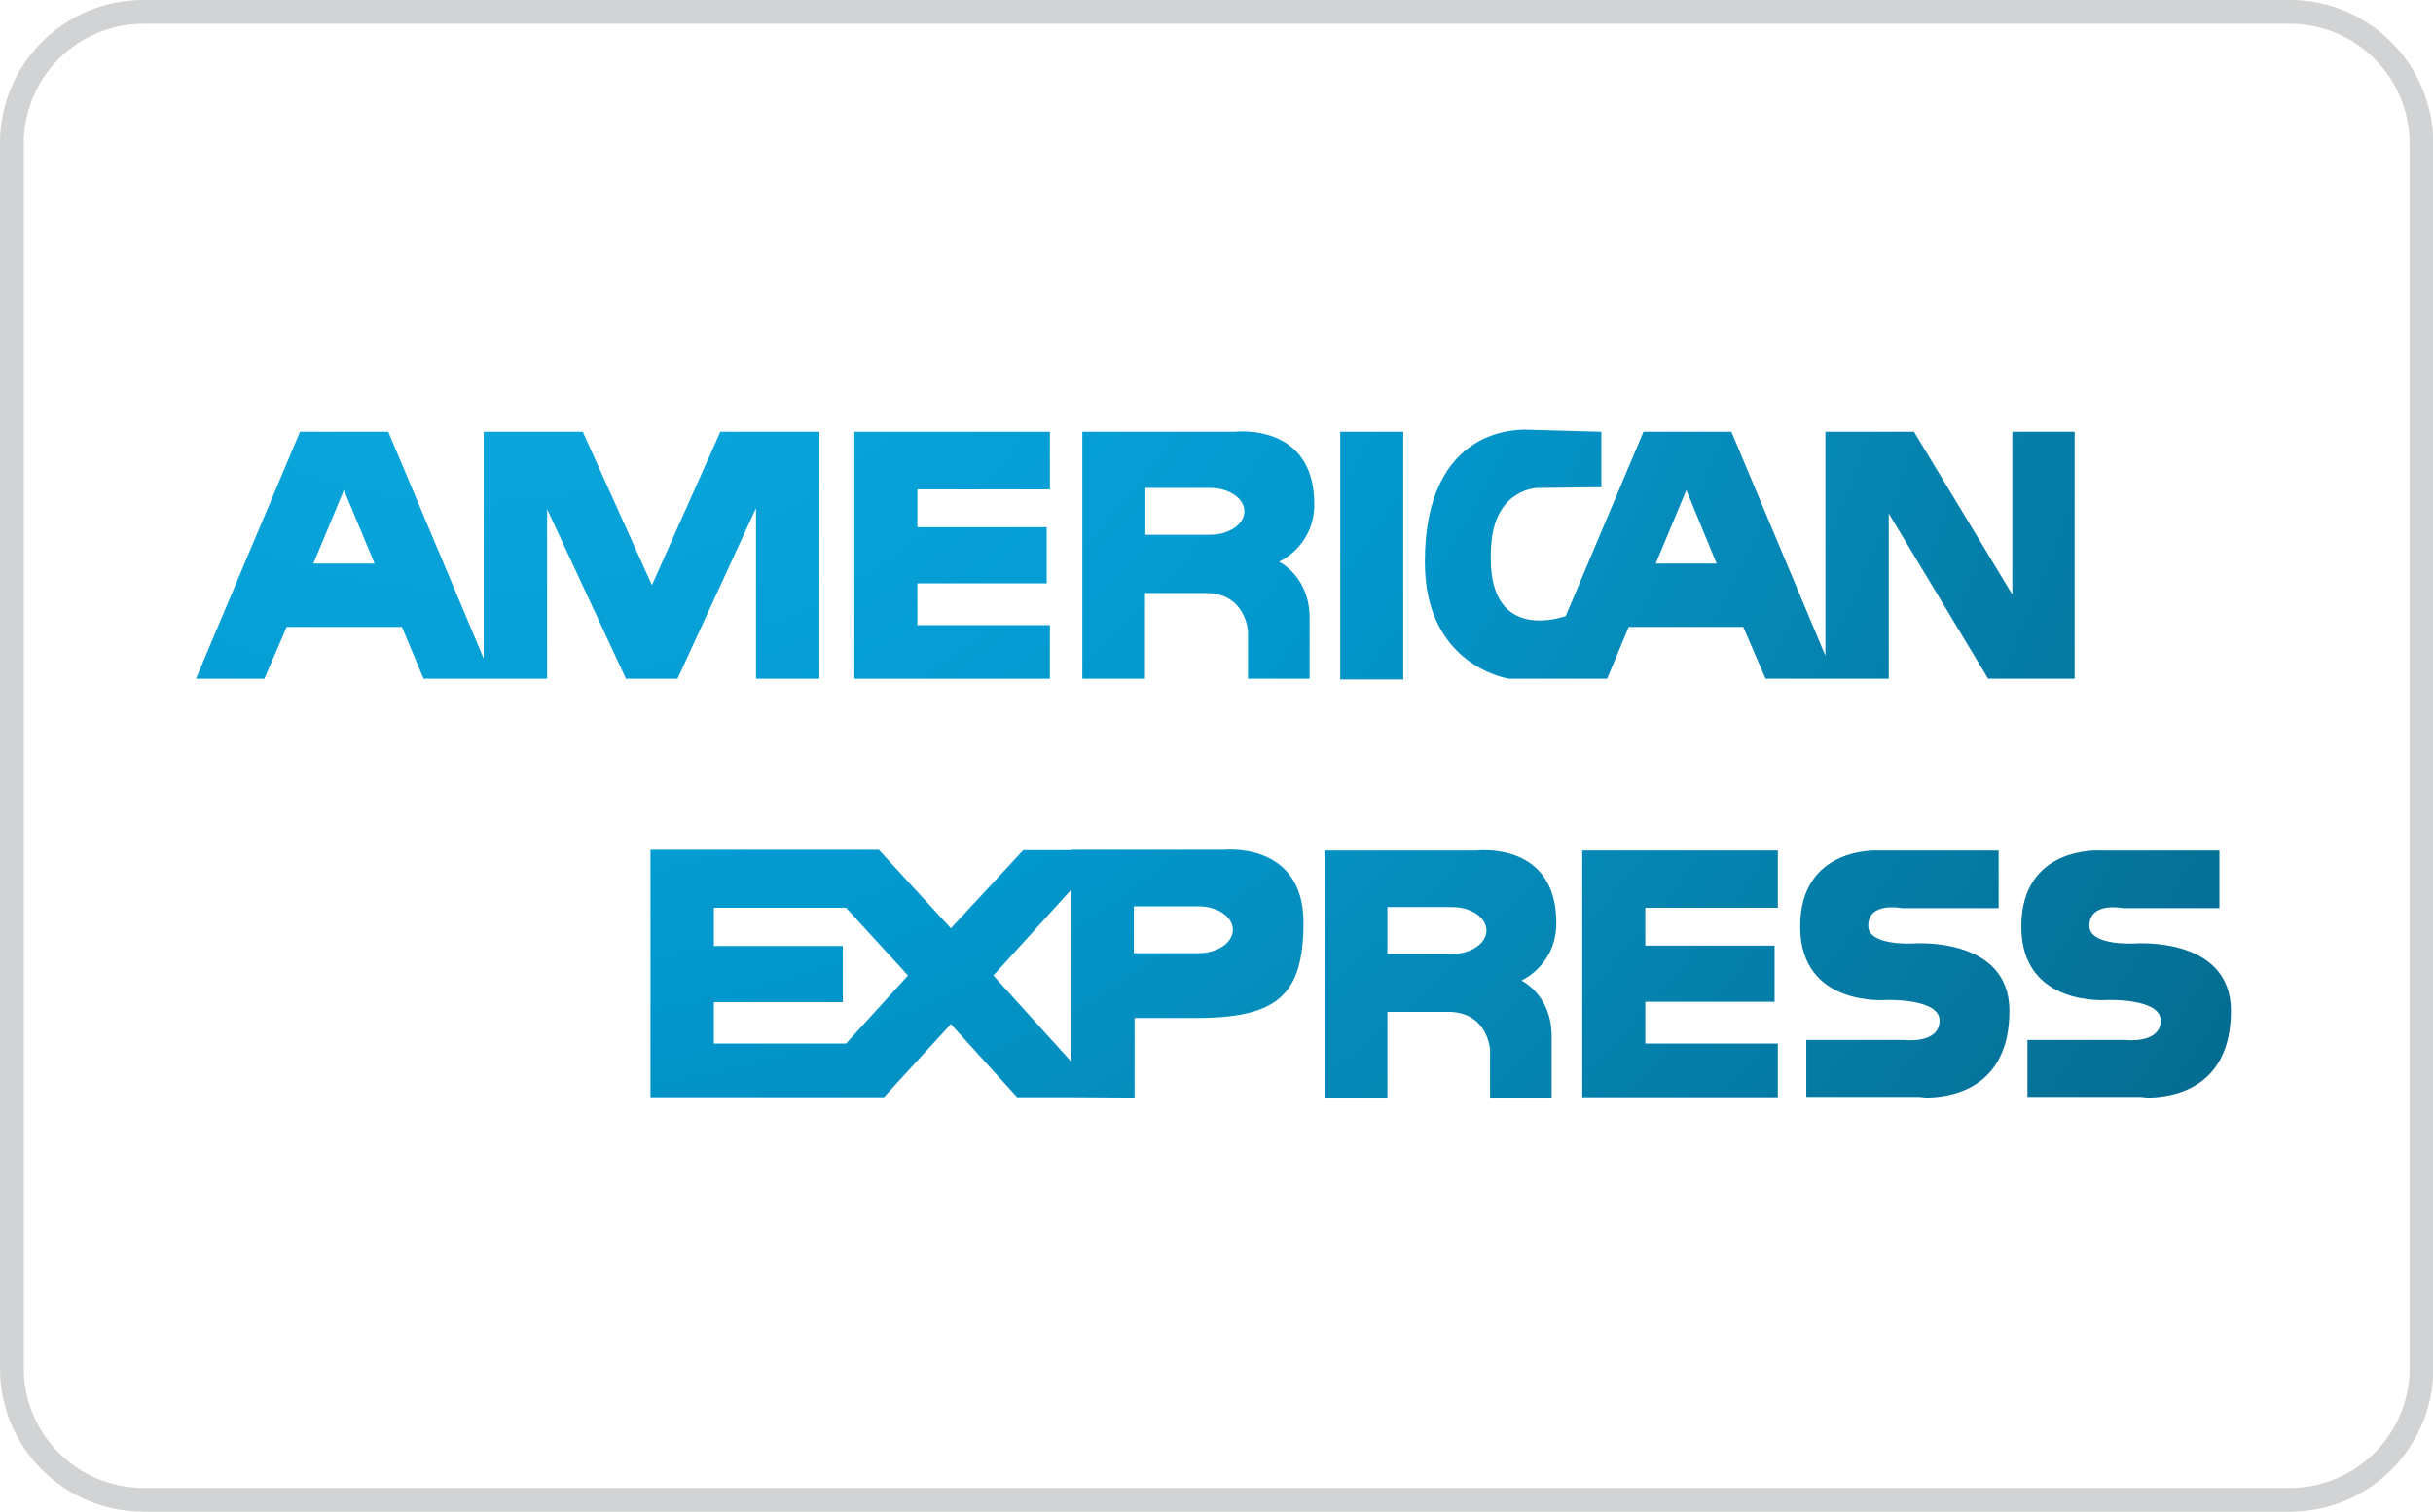 <?xml version="1.0" encoding="utf-8"?>
<!-- Generator: Adobe Illustrator 27.8.0, SVG Export Plug-In . SVG Version: 6.00 Build 0)  -->
<svg version="1.1" id="Layer_1" xmlns="http://www.w3.org/2000/svg" xmlns:xlink="http://www.w3.org/1999/xlink" x="0px" y="0px"
	 viewBox="0 0 675.5 419.8" style="enable-background:new 0 0 675.5 419.8;" xml:space="preserve">
<style type="text/css">
	.st0{fill:#D1D3D4;}
	.st1{fill:url(#SVGID_00000032613516826428230040000015038694528303129227_);}
	.st2{fill:url(#SVGID_00000065767071480780190410000007803012662018999458_);}
	.st3{fill:url(#SVGID_00000056411717119473945680000016067911217414962332_);}
	.st4{fill:url(#SVGID_00000116946310015719649890000006588780629832475058_);}
	.st5{fill:url(#SVGID_00000062895383606583256080000012913765017439649720_);}
	.st6{fill:url(#SVGID_00000174575945990631675240000018338256657872804022_);}
	.st7{fill:url(#SVGID_00000066485030649699076130000017965903738941421214_);}
	.st8{fill:url(#SVGID_00000009548731344954147500000012724069466317037962_);}
	.st9{fill:url(#SVGID_00000036955847432682640440000010941083368714601362_);}
	.st10{fill:url(#SVGID_00000128444148172592080650000007813900033380500927_);}
</style>
<g>
	<g>
		<path class="st0" d="M635.8,6.6c18.3,0,33.2,14.9,33.2,33.2V380c0,18.3-14.9,33.2-33.2,33.2h-596c-18.3,0-33.2-14.9-33.2-33.2
			V39.8c0-18.3,14.9-33.2,33.2-33.2L635.8,6.6 M635.8,0h-596C17.8,0,0,17.8,0,39.8V380c0,22,17.8,39.8,39.8,39.8h596
			c22,0,39.8-17.8,39.8-39.8V39.8C675.5,17.8,657.7,0,635.8,0L635.8,0z"/>
	</g>
	<g>
		<g>
			<g>
				<g>
					
						<radialGradient id="SVGID_00000035526867716943483030000002818145812852990906_" cx="132.368" cy="432.01" r="675.67" gradientTransform="matrix(1 0 0 -1 0 420.901)" gradientUnits="userSpaceOnUse">
						<stop  offset="0" style="stop-color:#10B0E7"/>
						<stop  offset="0.427" style="stop-color:#0298CE"/>
						<stop  offset="0.524" style="stop-color:#058EBE"/>
						<stop  offset="0.84" style="stop-color:#056D92"/>
						<stop  offset="1" style="stop-color:#066081"/>
					</radialGradient>
					<path id="SVGID_1_" style="fill:url(#SVGID_00000035526867716943483030000002818145812852990906_);" d="M346.5,188.5v-13.3
						c0,0-0.7-10.5-11.6-10.5h-17v23.8h-17.4v-68.6h42.3c0,0,22.1-2.7,22.1,20.1c0,11.8-9.8,16-9.8,16s8.5,4,8.5,15.6v16.9
						L346.5,188.5 M318,148.5h18c5.2,0,9.5-2.9,9.5-6.5c0-3.6-4.3-6.5-9.5-6.5h-18L318,148.5L318,148.5"/>
				</g>
			</g>
			<g>
				<g>
					
						<radialGradient id="SVGID_00000111176075585497680950000001467385831554030502_" cx="132.392" cy="432.011" r="675.625" gradientTransform="matrix(1 0 0 -1 0 420.901)" gradientUnits="userSpaceOnUse">
						<stop  offset="0" style="stop-color:#10B0E7"/>
						<stop  offset="0.427" style="stop-color:#0298CE"/>
						<stop  offset="0.524" style="stop-color:#058EBE"/>
						<stop  offset="0.84" style="stop-color:#056D92"/>
						<stop  offset="1" style="stop-color:#066081"/>
					</radialGradient>
					<path id="SVGID_4_" style="fill:url(#SVGID_00000111176075585497680950000001467385831554030502_);" d="M552,188.5l-27.6-45.9
						v45.9h-15h-2.8h-16.4l-6.2-14.4h-31.8l-6,14.4h-16h-2.9H419c0,0-23.4-3.4-23.4-32.4c0-38.1,26.6-36.6,27.5-36.8l21.5,0.6v15.4
						l-17.6,0.2c0,0-11.5,0-12.9,15c-0.2,1.7-0.2,3.3-0.2,4.8c0.1,23.2,20.1,16,20.8,15.8l21.6-51.2h24.4l26.1,62.2v-62.2h24.6
						l27.3,45.2v-45.2H576v68.6H552 M459.7,156.5h16.9l-8.4-20.4L459.7,156.5L459.7,156.5"/>
				</g>
			</g>
			<g>
				<g>
					
						<radialGradient id="SVGID_00000120559136769297549780000011937217406778558361_" cx="132.393" cy="432" r="675.63" gradientTransform="matrix(1 0 0 -1 0 420.901)" gradientUnits="userSpaceOnUse">
						<stop  offset="0" style="stop-color:#10B0E7"/>
						<stop  offset="0.427" style="stop-color:#0298CE"/>
						<stop  offset="0.524" style="stop-color:#058EBE"/>
						<stop  offset="0.84" style="stop-color:#056D92"/>
						<stop  offset="1" style="stop-color:#066081"/>
					</radialGradient>
					<path id="SVGID_7_" style="fill:url(#SVGID_00000120559136769297549780000011937217406778558361_);" d="M209.9,188.5v-47.4
						l-21.8,47.4h-14.3l-21.9-47.1v47.1h-15.2h-2.3h-16.8l-6-14.4H79.6l-6.2,14.4h-19l28.9-68.6h24.5l26.5,63v-63h27.5l19.2,42.6
						l19-42.6h27.5v68.6H209.9 M87,156.5H104l-8.5-20.4L87,156.5L87,156.5"/>
				</g>
			</g>
			<g>
				<g>
					
						<radialGradient id="SVGID_00000088090943164217525340000009028886972530908306_" cx="132.356" cy="432" r="675.681" gradientTransform="matrix(1 0 0 -1 0 420.901)" gradientUnits="userSpaceOnUse">
						<stop  offset="0" style="stop-color:#10B0E7"/>
						<stop  offset="0.427" style="stop-color:#0298CE"/>
						<stop  offset="0.524" style="stop-color:#058EBE"/>
						<stop  offset="0.84" style="stop-color:#056D92"/>
						<stop  offset="1" style="stop-color:#066081"/>
					</radialGradient>
					<polyline id="SVGID_10_" style="fill:url(#SVGID_00000088090943164217525340000009028886972530908306_);" points="237.2,188.5 
						237.2,119.9 291.5,119.9 291.5,135.9 254.7,135.9 254.7,146.4 290.6,146.4 290.6,162 254.7,162 254.7,173.6 291.5,173.6 
						291.5,188.5 237.2,188.5 					"/>
				</g>
			</g>
			<g>
				<g>
					
						<radialGradient id="SVGID_00000148640947583743021230000017634362264378635670_" cx="132.382" cy="431.997" r="675.641" gradientTransform="matrix(1 0 0 -1 0 420.901)" gradientUnits="userSpaceOnUse">
						<stop  offset="0" style="stop-color:#10B0E7"/>
						<stop  offset="0.427" style="stop-color:#0298CE"/>
						<stop  offset="0.524" style="stop-color:#058EBE"/>
						<stop  offset="0.84" style="stop-color:#056D92"/>
						<stop  offset="1" style="stop-color:#066081"/>
					</radialGradient>
					<polyline id="SVGID_13_" style="fill:url(#SVGID_00000148640947583743021230000017634362264378635670_);" points="372.1,188.7 
						372.1,119.9 389.6,119.9 389.6,188.7 372.1,188.7 					"/>
				</g>
			</g>
		</g>
		<g>
			<g>
				<g>
					
						<radialGradient id="SVGID_00000124120701738088520370000002981434605342975366_" cx="132.382" cy="432" r="675.623" gradientTransform="matrix(1 0 0 -1 0 420.901)" gradientUnits="userSpaceOnUse">
						<stop  offset="0" style="stop-color:#10B0E7"/>
						<stop  offset="0.427" style="stop-color:#0298CE"/>
						<stop  offset="0.524" style="stop-color:#058EBE"/>
						<stop  offset="0.84" style="stop-color:#056D92"/>
						<stop  offset="1" style="stop-color:#066081"/>
					</radialGradient>
					<path id="SVGID_16_" style="fill:url(#SVGID_00000124120701738088520370000002981434605342975366_);" d="M413.7,304.8v-13.4
						c0,0-0.7-10.4-11.6-10.4h-16.9v23.8h-17.4v-68.6H410c0,0,22.1-2.7,22.1,20.1c0,11.8-9.7,16-9.7,16s8.4,3.9,8.4,15.5v17
						L413.7,304.8 M385.2,264.9h18c5.2,0,9.5-2.9,9.5-6.5c0-3.6-4.3-6.5-9.5-6.5h-18V264.9L385.2,264.9"/>
				</g>
			</g>
			<g>
				<g>
					
						<radialGradient id="SVGID_00000014606077892568591710000012151383101249491369_" cx="132.39" cy="432.02" r="675.663" gradientTransform="matrix(1 0 0 -1 0 420.901)" gradientUnits="userSpaceOnUse">
						<stop  offset="0" style="stop-color:#10B0E7"/>
						<stop  offset="0.427" style="stop-color:#0298CE"/>
						<stop  offset="0.524" style="stop-color:#058EBE"/>
						<stop  offset="0.84" style="stop-color:#056D92"/>
						<stop  offset="1" style="stop-color:#066081"/>
					</radialGradient>
					<path id="SVGID_19_" style="fill:url(#SVGID_00000014606077892568591710000012151383101249491369_);" d="M297.6,304.7h-15.2
						L264,284.4l-18.6,20.3h-10.6h-54.2v-68.7h54.2h9.2l20,21.8l20.1-21.7h13.4v-0.1h42.3c0,0,22.1-2.4,22.1,20.2
						c0,20.2-7.3,26.5-29.8,26.5h-17.1v22.1L297.6,304.7 M275.8,270.9l21.6,23.9v-47.7L275.8,270.9L275.8,270.9 M198.2,289.8h36.7
						l17.2-18.9l-17.2-18.8h-36.7v10.6h35.8v15.6h-35.8V289.8L198.2,289.8 M314.8,264.7h18c5.2,0,9.5-2.9,9.5-6.5
						c0-3.6-4.3-6.5-9.5-6.5h-18V264.7L314.8,264.7"/>
				</g>
			</g>
			<g>
				<g>
					
						<radialGradient id="SVGID_00000122718615108838876840000007306483129392657024_" cx="132.394" cy="431.993" r="675.619" gradientTransform="matrix(1 0 0 -1 0 420.901)" gradientUnits="userSpaceOnUse">
						<stop  offset="0" style="stop-color:#10B0E7"/>
						<stop  offset="0.427" style="stop-color:#0298CE"/>
						<stop  offset="0.524" style="stop-color:#058EBE"/>
						<stop  offset="0.84" style="stop-color:#056D92"/>
						<stop  offset="1" style="stop-color:#066081"/>
					</radialGradient>
					<path id="SVGID_22_" style="fill:url(#SVGID_00000122718615108838876840000007306483129392657024_);" d="M532.5,304.6h-31
						v-15.8h27.2c0,0,9.8,1.2,9.8-5.4c0-6.2-14.7-5.7-14.7-5.7s-24,2.1-24-20.4c0-22.4,21.7-21.1,21.7-21.1h33.4v16h-26.9
						c0,0-9.3-1.9-9.3,4.9c0,5.7,12.6,4.9,12.6,4.9s26.6-2,26.6,18.7c0,22.2-17.1,24.1-23.2,24.1
						C533.3,304.6,532.5,304.6,532.5,304.6"/>
				</g>
			</g>
			<g>
				<g>
					
						<radialGradient id="SVGID_00000098925847564326551260000004763670423583492497_" cx="132.381" cy="432.005" r="675.653" gradientTransform="matrix(1 0 0 -1 0 420.901)" gradientUnits="userSpaceOnUse">
						<stop  offset="0" style="stop-color:#10B0E7"/>
						<stop  offset="0.427" style="stop-color:#0298CE"/>
						<stop  offset="0.524" style="stop-color:#058EBE"/>
						<stop  offset="0.84" style="stop-color:#056D92"/>
						<stop  offset="1" style="stop-color:#066081"/>
					</radialGradient>
					<polyline id="SVGID_25_" style="fill:url(#SVGID_00000098925847564326551260000004763670423583492497_);" points="439.3,304.7 
						439.3,236.2 493.6,236.2 493.6,252.1 456.8,252.1 456.8,262.6 492.7,262.6 492.7,278.2 456.8,278.2 456.8,289.8 493.6,289.8 
						493.6,304.7 439.3,304.7 					"/>
				</g>
			</g>
			<g>
				<g>
					
						<radialGradient id="SVGID_00000008109626154708757930000007020694715564711604_" cx="132.395" cy="431.993" r="675.602" gradientTransform="matrix(1 0 0 -1 0 420.901)" gradientUnits="userSpaceOnUse">
						<stop  offset="0" style="stop-color:#10B0E7"/>
						<stop  offset="0.427" style="stop-color:#0298CE"/>
						<stop  offset="0.524" style="stop-color:#058EBE"/>
						<stop  offset="0.84" style="stop-color:#056D92"/>
						<stop  offset="1" style="stop-color:#066081"/>
					</radialGradient>
					<path id="SVGID_28_" style="fill:url(#SVGID_00000008109626154708757930000007020694715564711604_);" d="M593.9,304.6h-31
						v-15.8H590c0,0,9.9,1.2,9.9-5.4c0-6.2-14.7-5.7-14.7-5.7s-24,2.1-24-20.4c0-22.4,21.7-21.1,21.7-21.1h33.3v16h-26.8
						c0,0-9.3-1.9-9.3,4.9c0,5.7,12.7,4.9,12.7,4.9s26.6-2,26.6,18.7c0,22.2-17.1,24.1-23.2,24.1
						C594.7,304.6,593.9,304.6,593.9,304.6"/>
				</g>
			</g>
		</g>
	</g>
</g>
</svg>
